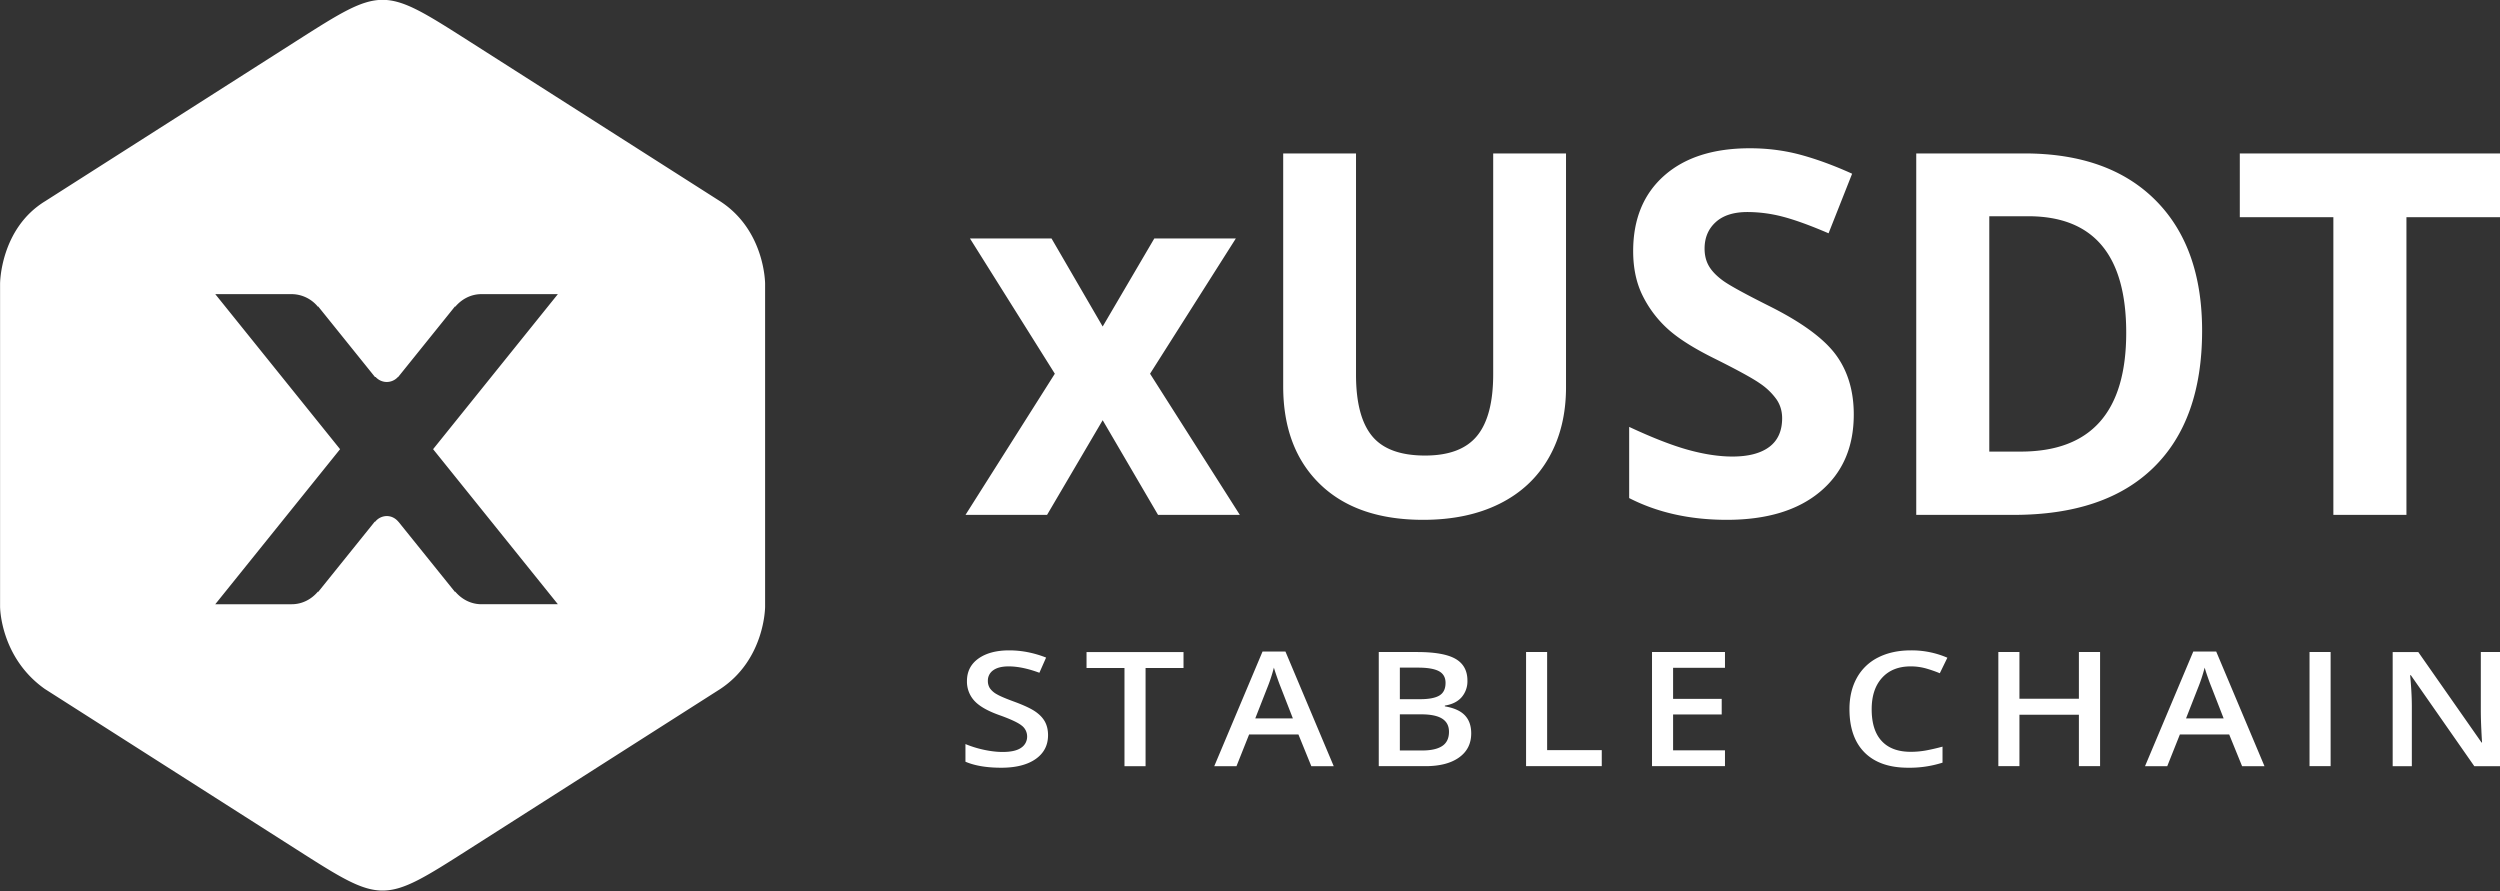 <svg height="36" width="101" xmlns="http://www.w3.org/2000/svg"><rect width="100%" height="100%" fill="#333333" stroke="none"/><path d="m29.079 27.848-10.126 6.457c-3.496 2.231-3.496 2.231-6.989.003l-10.154-6.475c-1.807-1.28-1.807-3.322-1.807-3.322v-13.047s0-2.222 1.823-3.337l10.138-6.465c3.493-2.225 3.493-2.225 6.992.005l10.123 6.455c1.833 1.177 1.831 3.338 1.831 3.338v13.052s.002 2.139-1.831 3.336zm-9.629-15.965c-.429 0-.8.204-1.057.508l-.013-.01-2.294 2.85h-.01a.611.611 0 0 1 -.45.201.608.608 0 0 1 -.45-.201h-.027l-2.294-2.85-.012.01a1.381 1.381 0 0 0 -1.058-.508h-3.088l5.042 6.264-5.042 6.264h3.088c.43 0 .801-.204 1.058-.509l.013.011 2.281-2.834h.019a.608.608 0 0 1 .47-.23c.192 0 .356.093.469.23h.003l2.282 2.834.012-.011c.258.305.629.509 1.058.509h3.088l-5.041-6.264 5.041-6.264zm80.511 19.07-2.563-3.675h-.028l.018.206c.033.39.05.748.05 1.072v2.397h-.774v-4.611h1.034l2.556 3.655h.021a19.955 19.955 0 0 1 -.029-.528 16.461 16.461 0 0 1 -.021-.712v-2.415h.781v4.611zm-2.741-10.152h-2.952v-12.025h-3.78v-2.577h10.512v2.577h-3.78zm-6.64 10.152-.521-1.281h-1.992l-.51 1.281h-.898l1.949-4.63h.927l1.95 4.63zm-1.234-3.186a7.578 7.578 0 0 1 -.148-.397 7.769 7.769 0 0 1 -.13-.398 6.502 6.502 0 0 1 -.281.849l-.471 1.202h1.519zm-7.989-6.966h-3.941v-14.602h4.37c2.272 0 4.037.63 5.294 1.888 1.257 1.259 1.885 3.016 1.885 5.274 0 2.403-.652 4.244-1.957 5.523-1.304 1.278-3.188 1.917-5.651 1.917zm.581-12.065h-1.571v9.508h1.266c2.844 0 4.266-1.601 4.266-4.804 0-3.136-1.32-4.704-3.961-4.704zm-3.57 18.463a5.145 5.145 0 0 0 -.558-.194 2.277 2.277 0 0 0 -.618-.083c-.49 0-.875.153-1.155.46-.281.308-.421.731-.421 1.271 0 .567.135.994.405 1.284.269.291.66.436 1.171.436.221 0 .435-.02.641-.059a8.21 8.21 0 0 0 .645-.15v.647a4.36 4.36 0 0 1 -1.39.205c-.763 0-1.348-.205-1.757-.613-.409-.409-.613-.995-.613-1.756 0-.479.099-.899.297-1.258a2 2 0 0 1 .861-.827c.376-.191.817-.287 1.323-.287a3.63 3.63 0 0 1 1.475.297zm-8.746-15.851c.264.19.887.531 1.871 1.024 1.301.652 2.193 1.307 2.676 1.962.482.656.723 1.46.723 2.412 0 1.319-.452 2.357-1.356 3.116-.905.759-2.163 1.139-3.776 1.139-1.485 0-2.799-.293-3.942-.879v-2.876c.94.439 1.735.749 2.386.929.65.179 1.245.269 1.785.269.647 0 1.144-.13 1.49-.389.346-.26.519-.646.519-1.159 0-.286-.076-.541-.229-.764a2.598 2.598 0 0 0 -.671-.644c-.295-.206-.897-.536-1.804-.989-.851-.419-1.489-.822-1.914-1.208a4.513 4.513 0 0 1 -1.019-1.349c-.254-.512-.381-1.112-.381-1.797 0-1.292.418-2.308 1.252-3.047.835-.739 1.989-1.108 3.461-1.108.724 0 1.414.09 2.071.269.657.18 1.344.433 2.062.759l-.952 2.407c-.743-.319-1.357-.542-1.843-.669a5.687 5.687 0 0 0 -1.433-.19c-.558 0-.987.137-1.285.41-.299.273-.448.629-.448 1.069 0 .273.061.511.181.714.121.203.313.399.576.589zm-7.969 14.994h.851v3.964h2.207v.647h-3.058zm-1.071-5.99c-.87.433-1.898.649-3.085.649-1.79 0-3.18-.481-4.171-1.443-.99-.962-1.485-2.279-1.485-3.95v-9.409h2.942v8.939c0 1.126.216 1.951.648 2.477.431.526 1.145.789 2.142.789.965 0 1.665-.264 2.099-.794.435-.529.653-1.36.653-2.492v-8.919h2.942v9.449c0 1.078-.23 2.024-.691 2.836-.46.813-1.125 1.435-1.994 1.868zm-6.7 10.601h-.905l-.521-1.281h-1.992l-.51 1.281h-.898l1.95-4.63h.926zm-2.286-3.583a8.04 8.04 0 0 1 -.131-.398 6.502 6.502 0 0 1 -.281.849l-.471 1.202h1.519l-.489-1.256a7.792 7.792 0 0 1 -.147-.397zm-4.811-6.569-2.237-3.825-2.247 3.825h-3.295l3.609-5.703-3.428-5.463h3.295l2.066 3.556 2.085-3.556h3.294l-3.465 5.463 3.627 5.703zm-6.277 9.578c.338 0 .587-.057.747-.17a.534.534 0 0 0 .241-.458.55.55 0 0 0 -.221-.439c-.148-.119-.452-.261-.913-.425-.475-.17-.81-.365-1.005-.583a1.145 1.145 0 0 1 -.292-.789c0-.385.154-.688.463-.909.309-.22.724-.331 1.244-.331.499 0 .996.097 1.49.291l-.271.614c-.463-.172-.877-.258-1.24-.258-.276 0-.485.053-.628.159a.503.503 0 0 0 -.213.422.54.54 0 0 0 .085.307.837.837 0 0 0 .282.241c.13.076.366.176.706.3.382.141.662.272.841.394.178.122.309.26.392.413.083.154.125.335.125.543 0 .41-.168.731-.503.965-.335.233-.797.35-1.387.35-.589 0-1.071-.081-1.447-.243v-.713c.238.099.49.177.758.234.267.056.516.085.746.085zm7.306-3.391h-1.533v3.965h-.852v-3.965h-1.533v-.646h3.918zm10.991-.369c.319.185.479.477.479.877a.982.982 0 0 1 -.235.672c-.157.179-.383.291-.677.337v.032c.366.061.635.181.807.361s.258.423.258.73c0 .415-.163.739-.49.973-.327.235-.781.352-1.363.352h-1.882v-4.611h1.547c.717 0 1.236.092 1.556.277zm-2.251 3.7h.905c.356 0 .626-.061.807-.181.182-.121.273-.313.273-.573 0-.24-.093-.417-.278-.533s-.467-.173-.845-.173h-.862zm0-2.072h.82c.356 0 .616-.05.78-.15s.246-.27.246-.509c0-.217-.088-.374-.265-.471-.178-.096-.458-.145-.843-.145h-.738zm13.135-1.268h-2.096v1.255h1.964v.631h-1.964v1.448h2.096v.64h-2.948v-4.611h2.948zm11.896 1.249h2.402v-1.886h.856v4.611h-.856v-2.079h-2.402v2.079h-.852v-4.611h.852zm12.572 2.725h-.852v-4.611h.852z" fill="#fff" fill-rule="evenodd"/></svg>